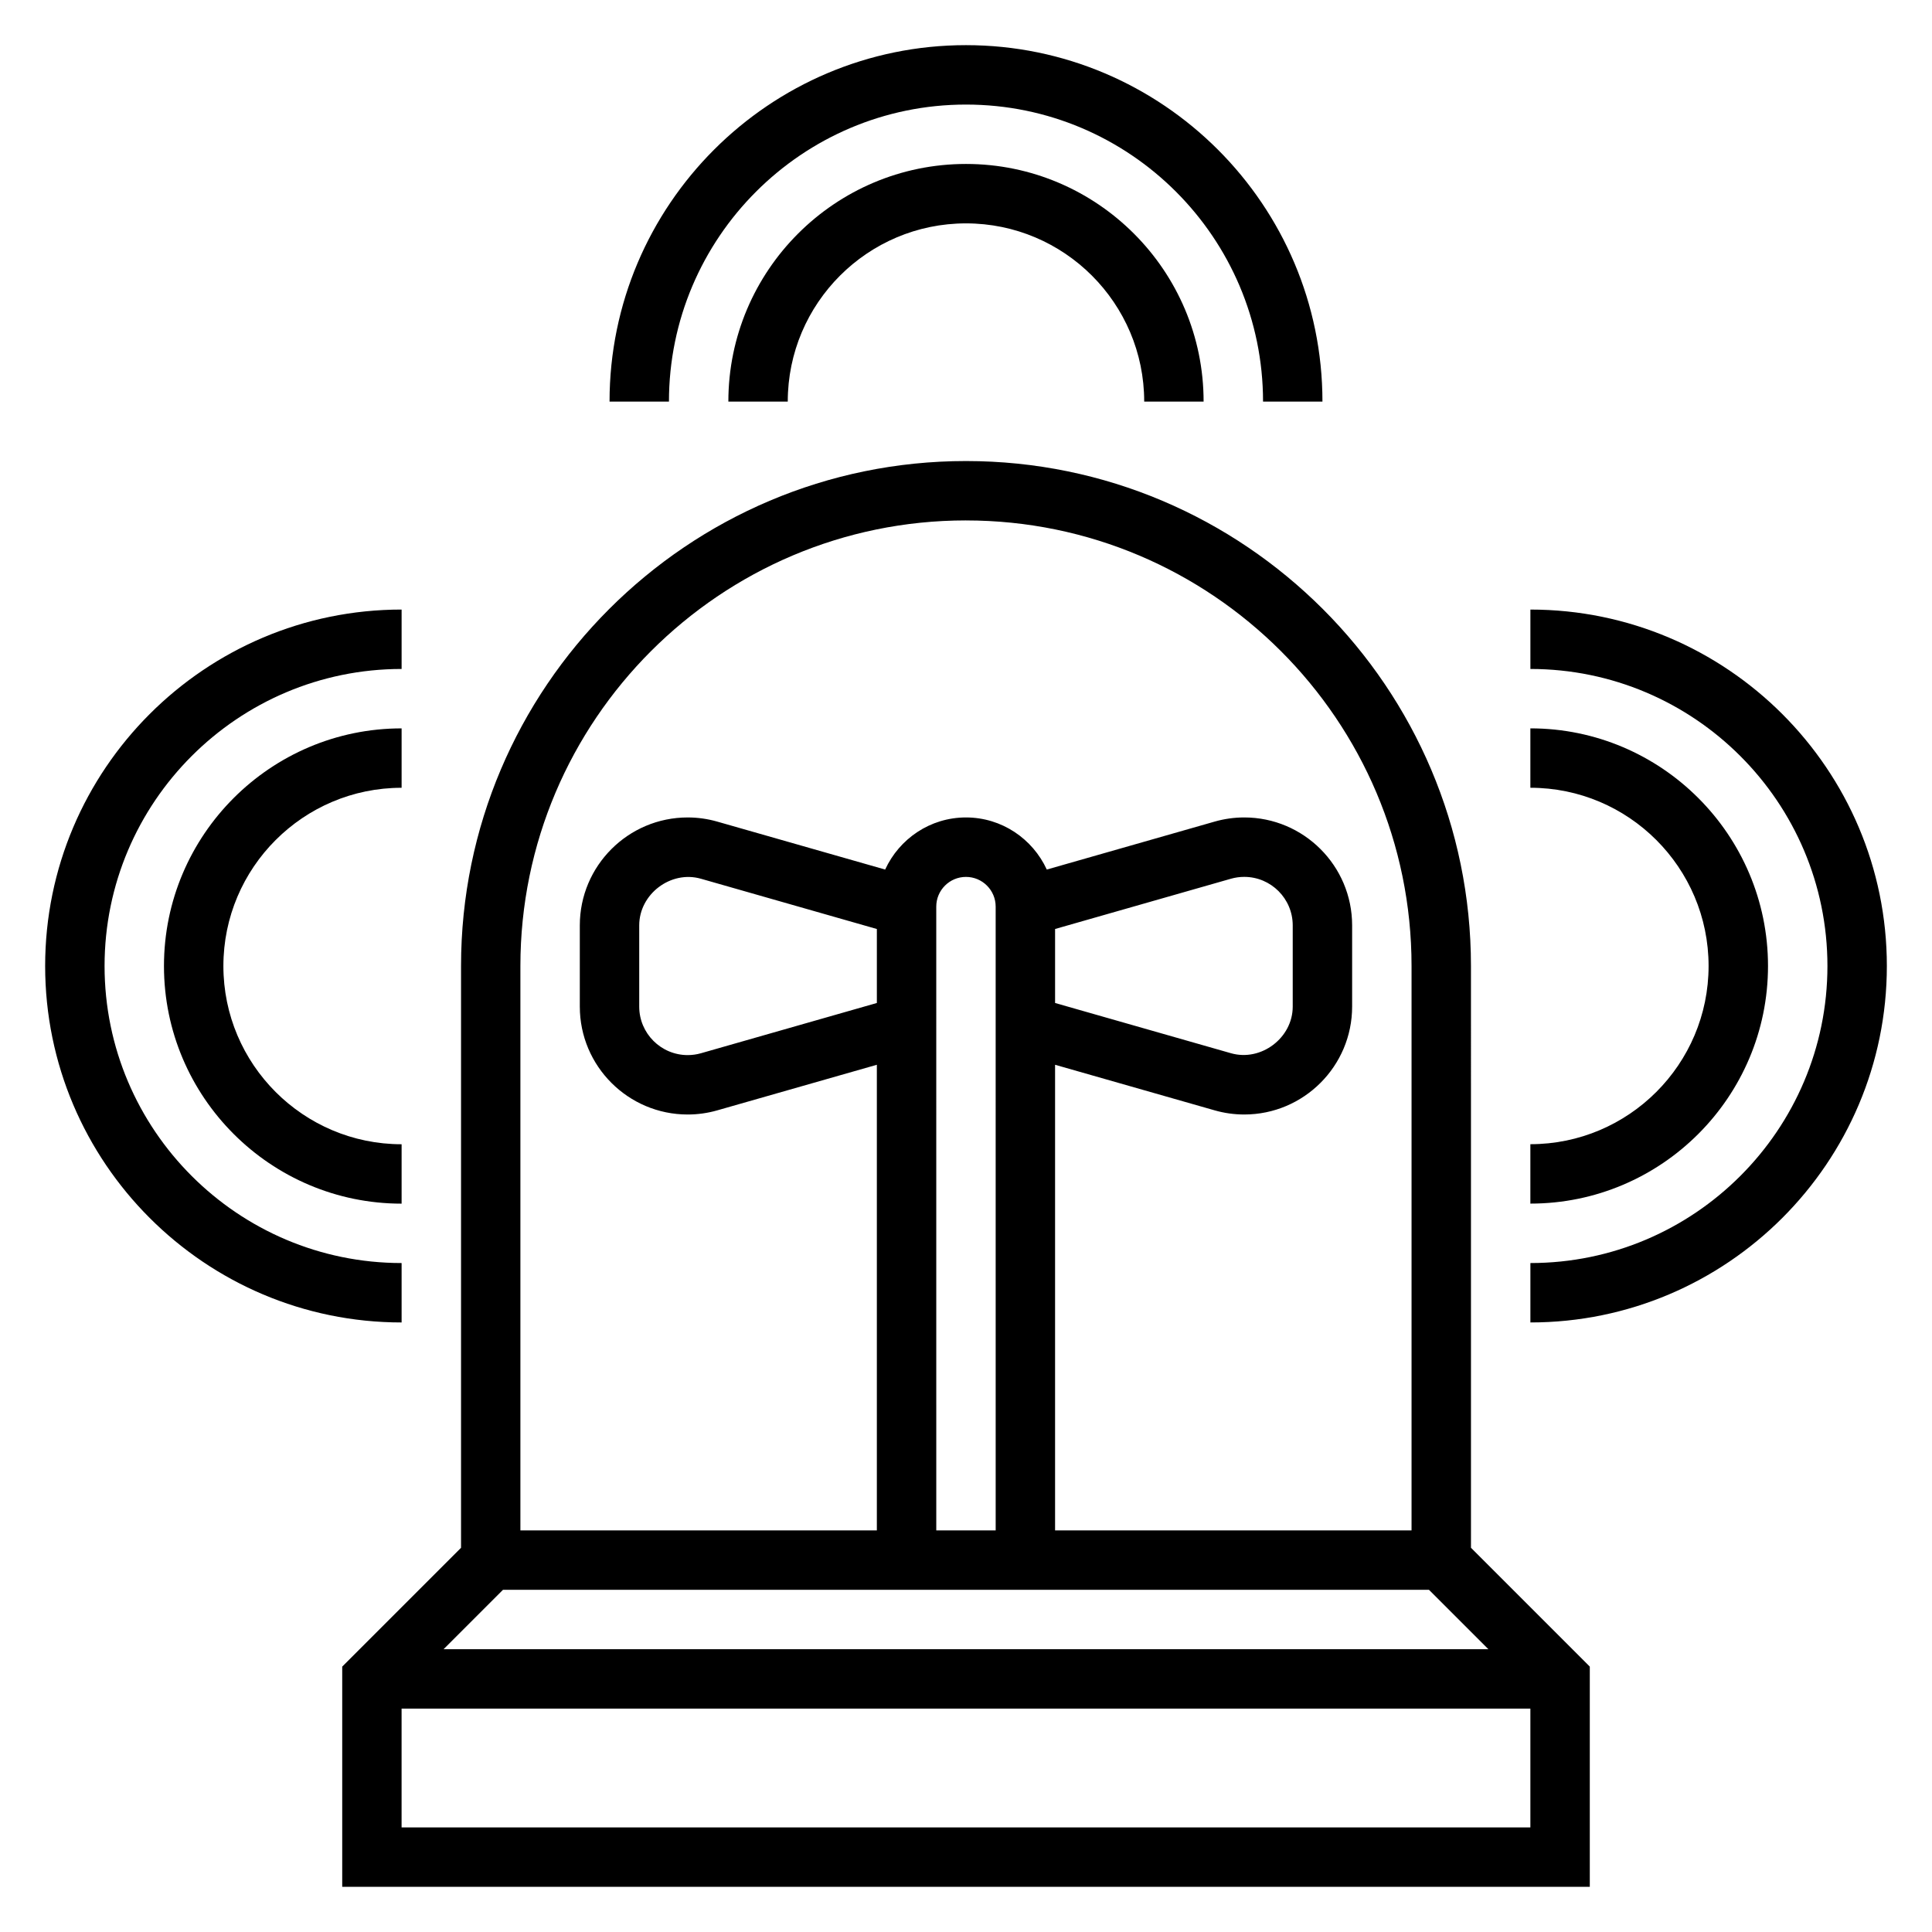 <?xml version="1.0" encoding="UTF-8"?>
<!-- Uploaded to: ICON Repo, www.svgrepo.com, Generator: ICON Repo Mixer Tools -->
<svg fill="#000000" width="800px" height="800px" version="1.1" viewBox="144 144 512 512" xmlns="http://www.w3.org/2000/svg">
 <g>
  <path d="m533.82 400c0-73.793-60.031-133.82-133.82-133.82s-133.82 60.031-133.82 133.82v154.18l-31.488 31.488v58.363h330.62v-58.363l-31.488-31.488zm-11.133 165.31 15.742 15.742h-276.87l15.742-15.742zm-146.31-155.51-46.609 13.32c-1.145 0.328-2.332 0.492-3.519 0.492-7.086 0-12.848-5.762-12.848-12.848v-21.539c0-8.273 8.359-14.648 16.375-12.344l46.602 13.316zm93.844-32.93c1.141-0.324 2.328-0.488 3.516-0.488 7.086 0 12.848 5.762 12.848 12.848v21.539c0 8.273-8.375 14.633-16.375 12.344l-46.602-13.312v-19.609zm-62.355 172.7h-15.742l-0.004-165.31c0-4.344 3.527-7.871 7.871-7.871s7.871 3.527 7.871 7.871zm-7.871-267.65c65.109 0 118.08 52.973 118.08 118.08v149.57l-94.469-0.004v-123.39l42.273 12.074c2.559 0.734 5.203 1.105 7.856 1.105 15.77 0 28.594-12.824 28.594-28.594v-21.539c0-15.766-12.824-28.59-28.594-28.59-2.652 0-5.297 0.371-7.848 1.102l-44.477 12.707c-3.738-8.125-11.91-13.809-21.418-13.809s-17.68 5.684-21.418 13.809l-44.469-12.699c-2.562-0.738-5.207-1.109-7.859-1.109-15.77 0-28.59 12.824-28.59 28.594v21.539c0 15.766 12.82 28.59 28.59 28.59 2.652 0 5.297-0.371 7.848-1.102l42.281-12.078v123.39h-94.465v-149.57c0-65.109 52.973-118.08 118.08-118.08zm-149.57 346.37v-31.488h299.14v31.488z"/>
  <path d="m549.57 305.54v15.742c43.406 0 78.719 35.312 78.719 78.719s-35.312 78.719-78.719 78.719v15.742c52.09 0 94.465-42.375 94.465-94.465 0-52.082-42.375-94.457-94.465-94.457z"/>
  <path d="m612.54 400c0-34.723-28.254-62.977-62.977-62.977v15.742c26.047 0 47.23 21.184 47.23 47.23s-21.184 47.23-47.23 47.23v15.742c34.723 0.008 62.977-28.246 62.977-62.969z"/>
  <path d="m400 171.71c43.406 0 78.719 35.312 78.719 78.719h15.742c0-52.09-42.375-94.465-94.465-94.465-52.086 0-94.461 42.375-94.461 94.465h15.742c0-43.406 35.316-78.719 78.723-78.719z"/>
  <path d="m400 187.45c-34.723 0-62.977 28.254-62.977 62.977h15.742c0-26.047 21.184-47.23 47.23-47.23s47.23 21.184 47.23 47.23h15.742c0.008-34.723-28.246-62.977-62.969-62.977z"/>
  <path d="m250.43 478.72c-43.406 0-78.719-35.312-78.719-78.719s35.312-78.719 78.719-78.719v-15.742c-52.09-0.004-94.465 42.371-94.465 94.461s42.375 94.465 94.465 94.465z"/>
  <path d="m250.43 352.77v-15.742c-34.723 0-62.977 28.254-62.977 62.977s28.254 62.977 62.977 62.977v-15.742c-26.047 0-47.23-21.184-47.23-47.23 0-26.055 21.184-47.238 47.23-47.238z"/>
 </g>
</svg>